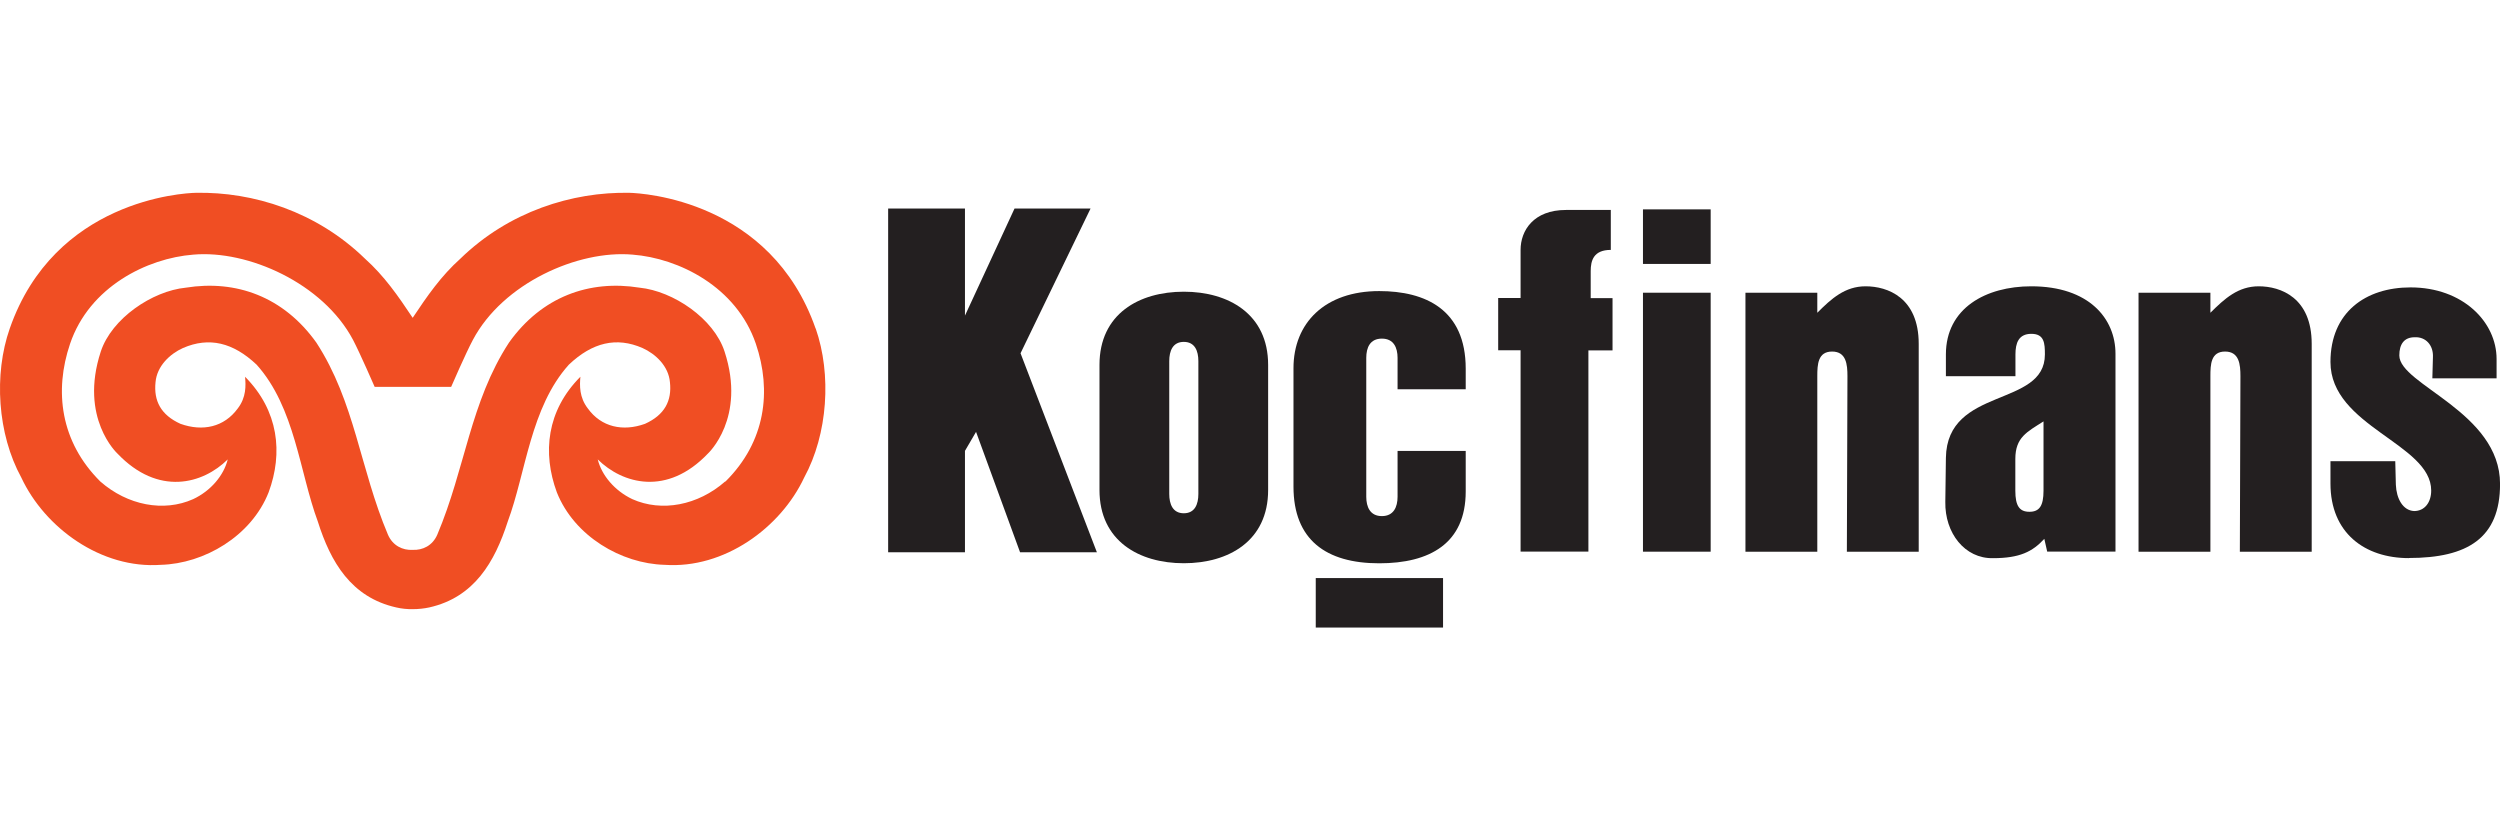 <svg width="150" height="50" viewBox="0 0 150 50" fill="none" xmlns="http://www.w3.org/2000/svg">
<path d="M61.232 21.195L65.432 12.514H60.871L57.898 18.936V12.514H53.289V33.136H57.898V27.051L58.563 25.912L61.204 33.136H65.813L61.232 21.195Z" fill="#231F20"/>
<path d="M76.088 29.401C76.088 32.468 73.704 33.794 71.028 33.794C68.353 33.794 65.969 32.461 65.969 29.401V21.894C65.969 18.828 68.353 17.502 71.028 17.502C73.704 17.502 76.088 18.835 76.088 21.894V29.401ZM71.902 21.666C71.902 21.059 71.694 20.513 71.028 20.513C70.363 20.513 70.155 21.059 70.155 21.666V29.636C70.155 30.244 70.363 30.796 71.028 30.796C71.694 30.796 71.902 30.251 71.902 29.636V21.666Z" fill="#231F20"/>
<path d="M83.854 21.47C83.854 20.863 83.625 20.317 82.912 20.317C82.198 20.317 81.976 20.863 81.976 21.47V29.806C81.976 30.414 82.205 30.966 82.912 30.966C83.618 30.966 83.854 30.421 83.854 29.806V27.058H87.943V29.488C87.943 32.61 85.781 33.798 82.752 33.798C79.557 33.798 77.609 32.382 77.609 29.198V22.092C77.609 19.371 79.501 17.465 82.752 17.465C85.511 17.465 87.943 18.563 87.943 22.12V23.356H83.854V21.47Z" fill="#231F20"/>
<path d="M86.583 34.684H78.945V37.653H86.583V34.684Z" fill="#231F20"/>
<path d="M48.936 19.712C46.247 12.018 38.56 11.59 37.77 11.569C34.332 11.5 30.527 12.695 27.63 15.513C26.466 16.555 25.634 17.757 24.761 19.069C23.887 17.757 23.056 16.555 21.891 15.513C18.994 12.695 15.189 11.5 11.751 11.569C10.961 11.583 3.268 12.018 0.585 19.712C-0.378 22.46 -0.156 26.038 1.279 28.655C2.692 31.68 6.082 34.145 9.651 33.89C12.243 33.821 15.078 32.177 16.118 29.539C16.991 27.177 16.721 24.643 14.704 22.605C14.752 23.13 14.78 23.841 14.267 24.505C13.449 25.63 12.16 25.906 10.829 25.43C9.651 24.898 9.215 24.049 9.332 22.93C9.416 21.97 10.185 21.238 10.982 20.879C12.548 20.202 13.983 20.547 15.397 21.88C17.705 24.449 17.975 28.344 19.07 31.293C19.84 33.731 21.073 35.837 23.77 36.445C24.095 36.521 24.428 36.556 24.768 36.549C25.107 36.549 25.44 36.514 25.759 36.445C28.455 35.837 29.682 33.724 30.465 31.293C31.56 28.344 31.823 24.449 34.131 21.88C35.545 20.54 36.987 20.202 38.546 20.879C39.343 21.238 40.113 21.97 40.196 22.93C40.321 24.049 39.877 24.898 38.699 25.43C37.375 25.906 36.079 25.63 35.268 24.505C34.755 23.841 34.776 23.13 34.824 22.605C32.801 24.636 32.537 27.17 33.41 29.539C34.457 32.177 37.285 33.821 39.877 33.89C43.447 34.139 46.836 31.673 48.25 28.655C49.677 26.038 49.899 22.46 48.943 19.712M43.509 28.89C41.88 30.32 39.704 30.741 37.936 29.947C36.876 29.442 36.1 28.517 35.864 27.564C37.354 29.035 40.023 29.788 42.476 27.212C42.476 27.212 44.784 25.091 43.474 21.093C42.83 19.111 40.397 17.467 38.373 17.26C35.358 16.776 32.502 17.799 30.541 20.554C28.212 24.125 27.921 28.103 26.237 32.081C25.953 32.737 25.364 33.02 24.761 32.992C24.158 33.027 23.562 32.737 23.277 32.081C21.593 28.103 21.302 24.125 18.98 20.554C17.012 17.799 14.163 16.776 11.148 17.26C9.131 17.46 6.699 19.111 6.047 21.093C4.737 25.091 7.045 27.212 7.045 27.212C9.499 29.788 12.174 29.042 13.664 27.564C13.428 28.524 12.652 29.449 11.592 29.947C9.824 30.741 7.648 30.32 6.019 28.89C3.614 26.5 3.247 23.448 4.203 20.63C5.361 17.205 8.833 15.492 11.599 15.278C14.87 14.988 19.382 16.991 21.184 20.395C21.6 21.189 22.48 23.213 22.48 23.213H27.069C27.069 23.213 27.949 21.183 28.372 20.395C30.174 16.991 34.686 14.988 37.957 15.278C40.723 15.492 44.188 17.205 45.352 20.63C46.309 23.448 45.942 26.5 43.53 28.89" fill="#F04E23"/>
<path d="M95.304 21.016V33.095H91.235V21.016H89.891V17.881H91.235V14.994C91.235 13.834 92.011 12.598 93.959 12.598H96.648V14.994C95.616 14.994 95.442 15.63 95.442 16.265V17.888H96.752V21.023H95.304V21.016Z" fill="#231F20"/>
<path d="M98.578 12.562H102.64V15.836H98.578V12.562ZM98.578 17.563H102.64V33.101H98.578V17.563Z" fill="#231F20"/>
<path d="M110.812 33.103L110.847 22.571C110.847 21.867 110.777 21.093 109.925 21.093C109.072 21.093 109.038 21.867 109.038 22.571V33.103H104.727V17.564H109.038V18.766C109.883 17.917 110.701 17.178 111.935 17.178C113.245 17.178 115.123 17.848 115.123 20.631V33.103H110.805H110.812Z" fill="#231F20"/>
<path d="M122.833 33.103L122.659 32.33C121.952 33.103 121.176 33.49 119.582 33.49C117.884 33.525 116.685 31.978 116.719 30.113L116.754 27.468C116.823 23.172 122.694 24.471 122.694 21.266C122.694 20.596 122.659 20.03 121.883 20.03C121.107 20.03 120.927 20.596 120.927 21.266V22.571H116.754V21.266C116.754 18.483 119.159 17.178 121.876 17.178C125.342 17.178 126.929 19.118 126.929 21.225V33.096H122.826L122.833 33.103ZM122.618 25.279C121.627 25.914 120.92 26.232 120.92 27.537V29.443C120.92 30.355 121.169 30.707 121.765 30.707C122.361 30.707 122.611 30.355 122.611 29.443V25.286L122.618 25.279Z" fill="#231F20"/>
<path d="M134.391 33.103L134.426 22.571C134.426 21.867 134.356 21.093 133.504 21.093C132.651 21.093 132.624 21.867 132.624 22.571V33.103H128.312V17.564H132.624V18.766C133.476 17.917 134.287 17.178 135.521 17.178C136.831 17.178 138.702 17.848 138.702 20.631V33.103H134.391Z" fill="#231F20"/>
<path d="M144.534 33.487C141.88 33.487 139.828 31.975 139.828 29.012V27.672H143.716L143.751 29.081C143.786 29.924 144.174 30.628 144.846 30.663C145.484 30.663 145.872 30.138 145.872 29.433C145.872 26.616 139.828 25.594 139.828 21.719C139.828 18.729 141.949 17.244 144.631 17.244C147.778 17.244 149.795 19.323 149.795 21.54V22.7H145.941L145.976 21.429C146.011 20.725 145.553 20.2 144.881 20.235C144.243 20.235 143.959 20.656 143.959 21.326C143.959 23.087 150.003 24.71 150.003 29.04C150.003 32.286 148.055 33.48 144.527 33.48" fill="#231F20"/>
</svg>
